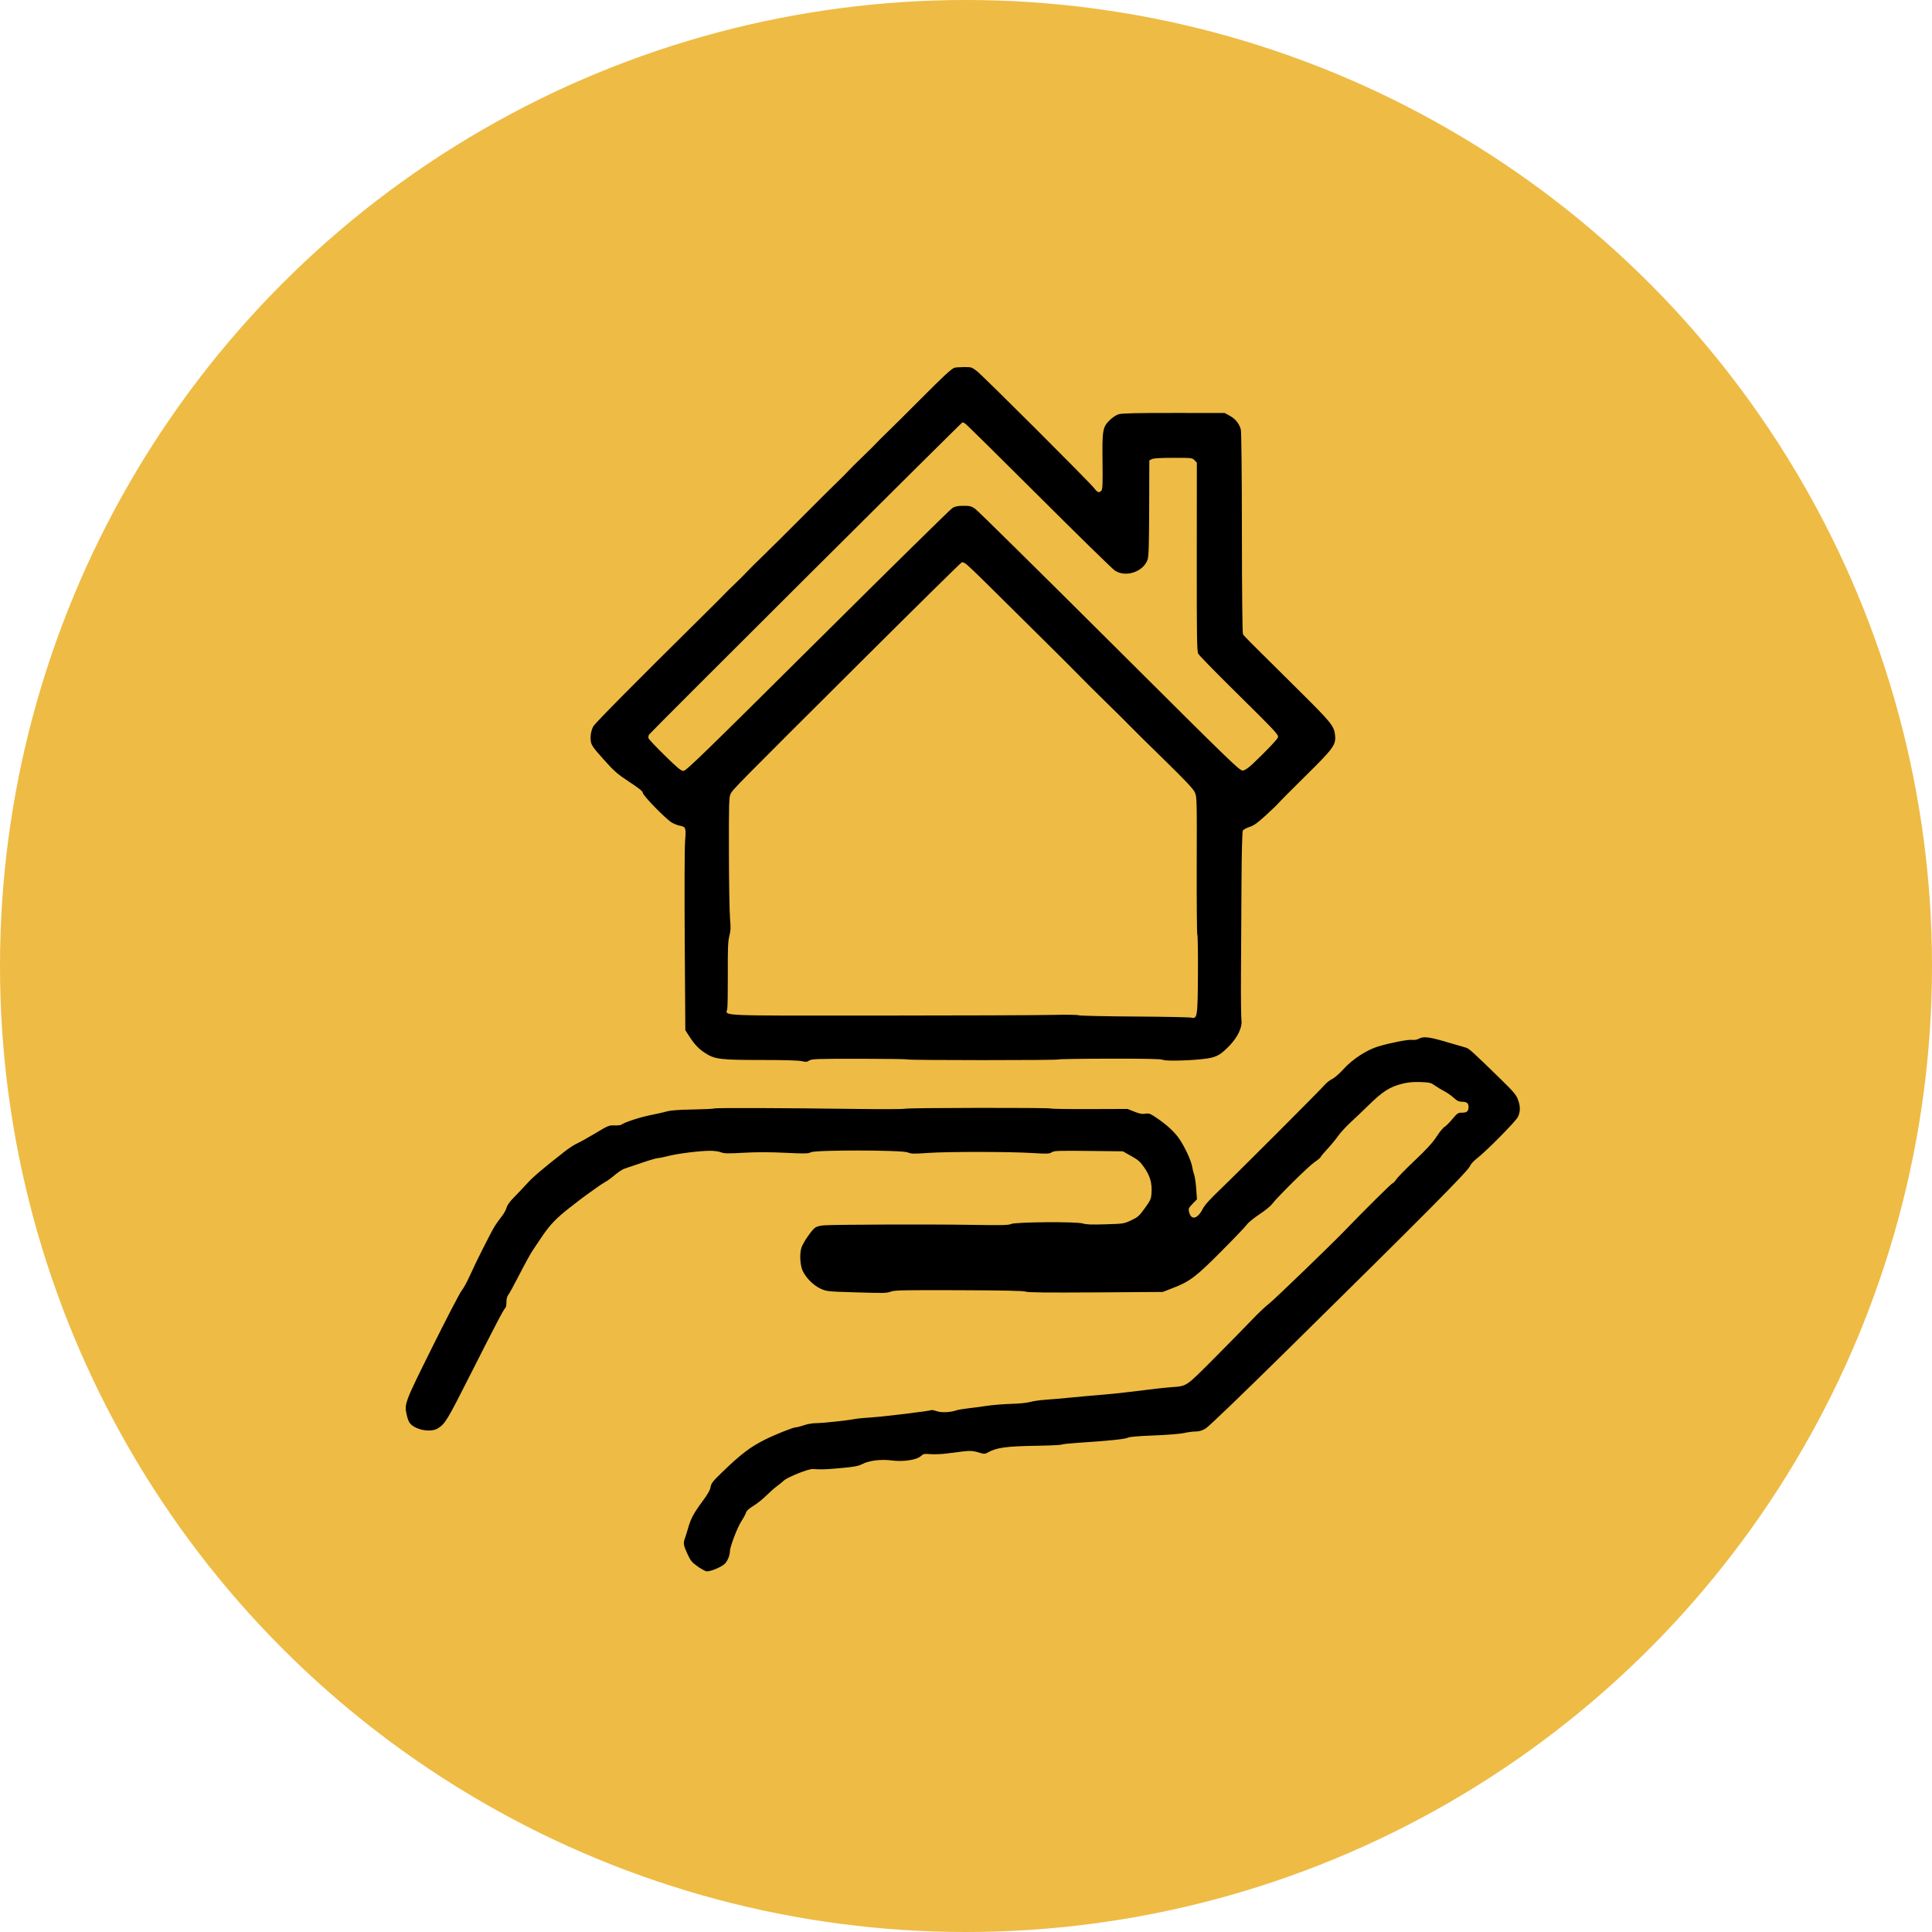 <?xml version="1.0" encoding="UTF-8"?> <svg xmlns="http://www.w3.org/2000/svg" width="300" height="300" viewBox="0 0 300 300" fill="none"> <circle cx="150" cy="150" r="150" fill="#EEBB44"></circle> <path fill-rule="evenodd" clip-rule="evenodd" d="M148.206 57.105C147.698 57.291 146.546 58.361 142.829 62.096C140.724 64.212 138.42 66.499 137.709 67.178C136.999 67.858 136.266 68.59 136.08 68.805C135.894 69.02 134.938 69.968 133.956 70.912C132.973 71.855 131.984 72.84 131.756 73.1C131.529 73.359 130.732 74.16 129.984 74.879C129.236 75.598 126.816 78.004 124.607 80.227C122.398 82.449 119.677 85.148 118.561 86.226C117.444 87.303 116.271 88.47 115.954 88.818C115.637 89.166 114.797 90.004 114.088 90.681C113.378 91.358 112.645 92.082 112.458 92.291C112.272 92.499 110.557 94.213 108.647 96.099C98.797 105.829 92.385 112.305 92.136 112.776C91.761 113.487 91.62 114.379 91.757 115.185C91.851 115.736 92.197 116.216 93.746 117.942C95.405 119.792 95.863 120.191 97.72 121.412C99.243 122.415 99.819 122.881 99.819 123.116C99.819 123.519 103.388 127.182 104.304 127.719C104.665 127.93 105.231 128.154 105.561 128.215C106.499 128.39 106.547 128.531 106.381 130.596C106.298 131.62 106.274 138.495 106.325 146.2L106.417 159.975L107.049 160.947C107.884 162.232 108.515 162.888 109.563 163.56C110.999 164.482 111.935 164.593 118.249 164.593C121.789 164.593 124.047 164.659 124.51 164.775C125.123 164.928 125.297 164.914 125.656 164.679C126.04 164.43 126.776 164.403 133.39 164.404C137.41 164.404 140.775 164.452 140.868 164.509C141.096 164.649 164.107 164.652 164.335 164.512C164.434 164.451 168.049 164.396 172.369 164.39C178.164 164.382 180.318 164.429 180.586 164.572C181.035 164.811 185.609 164.665 187.517 164.351C188.979 164.11 189.593 163.748 190.961 162.323C192.194 161.037 192.924 159.475 192.772 158.45C192.712 158.041 192.678 154.789 192.698 151.224C192.718 147.659 192.754 141.263 192.779 137.012C192.807 132.321 192.888 129.165 192.986 128.984C193.074 128.819 193.537 128.561 194.014 128.411C194.704 128.193 195.229 127.819 196.575 126.587C197.507 125.734 198.396 124.875 198.552 124.678C198.708 124.481 200.598 122.58 202.753 120.454C207.076 116.188 207.451 115.671 207.308 114.188C207.167 112.73 206.77 112.24 201.541 107.064C193.519 99.123 193.165 98.766 193.006 98.471C192.916 98.304 192.85 91.916 192.842 82.735C192.834 73.585 192.766 67.042 192.674 66.697C192.432 65.78 191.845 65.049 190.967 64.569L190.157 64.127L182.275 64.123C176.528 64.121 174.21 64.173 173.721 64.318C173.319 64.437 172.753 64.811 172.305 65.254C171.216 66.333 171.14 66.783 171.201 71.756C171.241 75.062 171.207 75.962 171.032 76.172C170.694 76.577 170.418 76.492 169.922 75.828C169.262 74.948 152.678 58.391 151.693 57.63C150.892 57.011 150.822 56.99 149.657 57.002C148.993 57.009 148.34 57.055 148.206 57.105ZM149.837 65.741C150.006 65.831 155.151 70.903 161.271 77.012C167.392 83.121 172.723 88.335 173.119 88.598C174.806 89.718 177.556 88.789 178.204 86.879C178.371 86.389 178.426 84.527 178.444 78.867L178.467 71.493L178.854 71.293C179.12 71.156 180.171 71.092 182.187 71.091C185.065 71.088 185.14 71.097 185.49 71.467L185.847 71.846L185.836 86.45C185.825 98.986 185.858 101.117 186.063 101.506C186.194 101.756 188.629 104.257 191.473 107.064C198.167 113.673 198.547 114.079 198.439 114.492C198.358 114.801 196.835 116.405 194.559 118.579C193.938 119.173 193.358 119.578 193.04 119.641C192.536 119.742 192.087 119.308 172.361 99.659C161.271 88.612 151.875 79.341 151.48 79.058C150.835 78.594 150.648 78.543 149.607 78.543C148.72 78.544 148.319 78.623 147.89 78.883C147.581 79.07 138.166 88.332 126.967 99.464C109.357 116.968 106.541 119.704 106.135 119.704C105.75 119.704 105.232 119.279 103.23 117.314C101.89 115.999 100.754 114.799 100.705 114.646C100.655 114.494 100.686 114.238 100.773 114.079C100.933 113.784 149.32 65.578 149.456 65.578C149.497 65.578 149.668 65.652 149.837 65.741ZM149.886 87.481C150.082 87.584 151.788 89.207 153.678 91.087C155.567 92.967 159.196 96.561 161.742 99.073C164.288 101.586 166.921 104.214 167.593 104.914C168.265 105.614 170.208 107.546 171.91 109.207C173.613 110.868 175.226 112.469 175.496 112.765C175.765 113.061 178.062 115.33 180.599 117.807C184.073 121.198 185.293 122.491 185.536 123.038C185.849 123.742 185.858 124.109 185.828 134.356C185.811 140.181 185.853 145.037 185.922 145.148C185.991 145.259 186.033 147.979 186.015 151.192C185.978 157.89 185.924 158.246 184.985 158.021C184.694 157.951 180.697 157.872 176.103 157.845C171.509 157.818 167.623 157.73 167.468 157.65C167.309 157.568 165.513 157.545 163.357 157.597C161.251 157.648 149.148 157.693 136.46 157.698C110.895 157.707 112.716 157.787 112.929 156.66C112.988 156.344 113.027 153.891 113.015 151.209C112.997 147.225 113.04 146.149 113.252 145.338C113.465 144.521 113.483 144.034 113.357 142.599C113.273 141.638 113.195 137.047 113.184 132.395C113.168 125.095 113.2 123.856 113.417 123.337C113.703 122.656 113.928 122.429 134.657 101.787C142.662 93.816 149.284 87.293 149.371 87.293C149.459 87.293 149.69 87.378 149.886 87.481ZM220.318 161.293C220.034 161.446 219.619 161.516 219.259 161.47C218.65 161.392 215.9 161.927 214.018 162.49C212.26 163.015 210.015 164.473 208.656 165.972C207.998 166.698 207.209 167.391 206.862 167.549C206.521 167.704 206.005 168.105 205.715 168.44C204.948 169.329 192.165 182.12 189.479 184.688C187.872 186.224 187.062 187.126 186.762 187.716C185.936 189.337 184.926 189.537 184.625 188.138C184.526 187.677 184.591 187.536 185.189 186.922L185.864 186.228L185.751 184.611C185.688 183.722 185.545 182.736 185.433 182.421C185.321 182.106 185.175 181.521 185.107 181.121C184.948 180.183 183.966 178.072 183.105 176.817C182.373 175.751 181.138 174.62 179.512 173.529C178.594 172.912 178.407 172.847 177.847 172.941C177.367 173.022 176.961 172.945 176.148 172.622L175.08 172.197L169.227 172.218C166.008 172.23 163.294 172.19 163.195 172.13C162.944 171.975 141.011 172.009 140.533 172.164C140.317 172.234 136.915 172.248 132.973 172.196C121.585 172.045 111.09 172.01 110.906 172.123C110.813 172.18 109.325 172.251 107.6 172.28C105.434 172.316 104.184 172.409 103.566 172.58C103.073 172.716 101.892 172.982 100.94 173.172C99.348 173.49 96.893 174.299 96.477 174.643C96.38 174.722 95.902 174.772 95.413 174.754C94.569 174.723 94.418 174.785 92.461 175.964C91.327 176.647 90.056 177.356 89.637 177.541C89.218 177.725 88.387 178.257 87.79 178.723C84.311 181.437 82.842 182.683 81.897 183.721C81.315 184.361 80.386 185.34 79.833 185.897C79.159 186.576 78.771 187.118 78.656 187.541C78.561 187.888 78.207 188.516 77.869 188.935C77.531 189.354 77.062 190.011 76.827 190.393C76.172 191.461 73.929 195.915 73.018 197.956C72.57 198.961 71.978 200.051 71.703 200.379C71.427 200.706 69.382 204.637 67.158 209.113C62.793 217.899 62.759 217.99 63.161 219.719C63.44 220.922 63.711 221.28 64.681 221.729C65.762 222.23 67.249 222.267 67.968 221.812C69.136 221.071 69.385 220.661 73.074 213.372C77.129 205.36 78.257 203.216 78.488 203.074C78.571 203.023 78.639 202.631 78.639 202.202C78.639 201.687 78.742 201.293 78.944 201.037C79.112 200.824 79.904 199.374 80.704 197.815C81.504 196.255 82.411 194.606 82.72 194.151C83.029 193.696 83.643 192.785 84.084 192.126C85.366 190.208 86.346 189.182 88.508 187.49C89.624 186.617 90.774 185.741 91.064 185.543C91.354 185.345 92.031 184.861 92.569 184.468C93.106 184.074 93.766 183.64 94.035 183.503C94.304 183.366 94.946 182.896 95.463 182.458C95.979 182.02 96.639 181.583 96.929 181.486C97.219 181.39 98.433 180.977 99.627 180.569C100.821 180.16 101.962 179.826 102.162 179.826C102.363 179.826 103.088 179.68 103.774 179.501C105.227 179.123 108.696 178.692 110.29 178.692C110.899 178.692 111.651 178.798 111.962 178.927C112.438 179.125 112.997 179.136 115.476 178.998C117.499 178.885 119.522 178.886 121.924 179.003C124.987 179.152 125.485 179.141 125.911 178.922C126.647 178.544 140.043 178.566 140.96 178.947C141.5 179.172 141.896 179.182 144.117 179.026C147.163 178.812 156.714 178.82 160.316 179.04C162.62 179.181 162.94 179.169 163.311 178.927C163.681 178.686 164.289 178.663 169.04 178.716L174.354 178.774L175.657 179.506C176.782 180.139 177.064 180.392 177.731 181.369C178.61 182.659 178.903 183.72 178.805 185.257C178.746 186.177 178.662 186.367 177.769 187.605C176.888 188.826 176.692 189.002 175.658 189.488C174.533 190.017 174.476 190.026 171.646 190.112C169.484 190.177 168.619 190.145 168.144 189.982C167.237 189.671 157.531 189.747 156.976 190.069C156.666 190.249 155.506 190.272 150.649 190.193C144.566 190.094 129.671 190.145 127.934 190.27C127.327 190.314 126.812 190.455 126.549 190.65C125.984 191.069 124.663 193.018 124.438 193.765C124.183 194.612 124.212 195.987 124.506 196.971C124.851 198.126 126.205 199.568 127.469 200.127C128.368 200.524 128.598 200.549 132.484 200.664C137.561 200.815 137.655 200.813 138.394 200.535C138.896 200.345 140.708 200.312 148.911 200.342C155.913 200.368 158.953 200.433 159.272 200.564C159.601 200.7 162.538 200.731 170.134 200.682L180.545 200.613L181.925 200.081C184.769 198.982 185.594 198.367 189.547 194.402C191.54 192.402 193.364 190.495 193.599 190.166C193.834 189.836 194.711 189.117 195.548 188.568C196.385 188.019 197.269 187.304 197.513 186.98C198.352 185.865 203.191 181.089 204.128 180.452C204.643 180.101 205.064 179.753 205.064 179.678C205.064 179.603 205.531 179.041 206.1 178.428C206.67 177.816 207.434 176.891 207.799 176.374C208.163 175.856 209.034 174.906 209.736 174.261C210.437 173.616 211.634 172.478 212.396 171.731C214.76 169.414 215.816 168.744 217.888 168.247C218.707 168.05 219.527 167.982 220.599 168.021C222.013 168.073 222.192 168.118 222.846 168.583C223.236 168.86 223.886 169.253 224.289 169.454C224.692 169.656 225.332 170.103 225.711 170.448C226.259 170.948 226.527 171.076 227.022 171.076C227.75 171.076 228.037 171.303 228.034 171.878C228.03 172.554 227.782 172.777 227.035 172.777C226.398 172.777 226.298 172.843 225.524 173.77C225.069 174.316 224.518 174.863 224.301 174.986C224.084 175.108 223.526 175.791 223.062 176.504C222.449 177.448 221.525 178.458 219.669 180.214C218.266 181.542 216.966 182.872 216.78 183.172C216.594 183.471 216.357 183.717 216.252 183.718C216.107 183.72 211.758 188.031 208.848 191.057C206.818 193.168 197.752 201.916 197.076 202.416C196.581 202.782 195.377 203.92 194.401 204.945C193.425 205.97 190.805 208.639 188.58 210.875C184.125 215.353 184.323 215.216 182.011 215.392C180.793 215.484 179.389 215.643 174.761 216.212C173.731 216.339 171.898 216.521 170.688 216.617C169.479 216.712 167.463 216.893 166.208 217.018C164.954 217.143 163.231 217.291 162.38 217.348C161.528 217.405 160.44 217.561 159.962 217.696C159.462 217.837 158.215 217.963 157.029 217.992C155.895 218.02 154.16 218.162 153.175 218.307C152.189 218.452 150.833 218.633 150.161 218.709C149.489 218.785 148.719 218.922 148.45 219.013C147.52 219.329 146.161 219.379 145.437 219.125C145.059 218.992 144.694 218.918 144.626 218.96C144.396 219.101 137.056 219.993 135.254 220.099C134.268 220.156 133.095 220.273 132.647 220.358C131.387 220.596 127.701 220.985 126.685 220.987C126.184 220.988 125.348 221.134 124.827 221.312C124.306 221.491 123.737 221.637 123.563 221.637C123.17 221.637 120.405 222.738 118.833 223.52C116.48 224.691 115.066 225.77 112.03 228.709C110.67 230.026 110.432 230.335 110.34 230.907C110.265 231.376 109.894 232.031 109.081 233.127C107.719 234.965 107.269 235.806 106.845 237.301C106.673 237.91 106.451 238.614 106.352 238.865C106.069 239.584 106.133 239.98 106.74 241.287C107.241 242.365 107.432 242.598 108.358 243.255C108.935 243.665 109.57 244 109.769 244C110.418 244 112.056 243.308 112.535 242.832C112.979 242.39 113.338 241.515 113.34 240.869C113.342 240.204 114.488 237.195 115.095 236.26C115.454 235.708 115.793 235.077 115.848 234.859C115.914 234.597 116.294 234.253 116.963 233.849C117.521 233.511 118.423 232.795 118.966 232.257C119.509 231.719 120.243 231.067 120.598 230.808C120.952 230.549 121.462 230.136 121.731 229.89C122.328 229.344 125.597 228.049 126.237 228.105C127.366 228.204 128.244 228.175 130.605 227.96C132.626 227.776 133.272 227.656 133.864 227.352C134.964 226.786 136.801 226.558 138.462 226.779C140.229 227.014 142.359 226.694 142.991 226.099C143.359 225.752 143.505 225.722 144.458 225.798C145.041 225.844 146.141 225.804 146.902 225.709C147.664 225.613 148.843 225.466 149.522 225.38C150.698 225.231 151.152 225.275 152.383 225.658C152.76 225.775 152.995 225.759 153.279 225.597C154.723 224.772 156.144 224.573 161.177 224.493C163.069 224.462 164.705 224.383 164.812 224.317C164.92 224.251 166.011 224.131 167.237 224.05C172.061 223.733 174.696 223.467 175.087 223.258C175.367 223.108 176.64 222.995 179.16 222.897C181.237 222.816 183.272 222.653 183.854 222.52C184.42 222.39 185.226 222.284 185.646 222.283C186.181 222.282 186.641 222.149 187.18 221.838C187.654 221.564 192.603 216.808 200.038 209.482C221.443 188.391 227.925 181.862 228.263 181.059C228.388 180.76 228.847 180.248 229.282 179.922C230.677 178.875 235.385 174.116 235.709 173.425C236.101 172.587 236.097 171.782 235.696 170.717C235.427 170.003 234.999 169.495 233.13 167.672C228.453 163.108 228.1 162.791 227.532 162.649C227.227 162.572 226.207 162.276 225.266 161.992C222.012 161.007 221.09 160.877 220.318 161.293Z" fill="black"></path> </svg> 